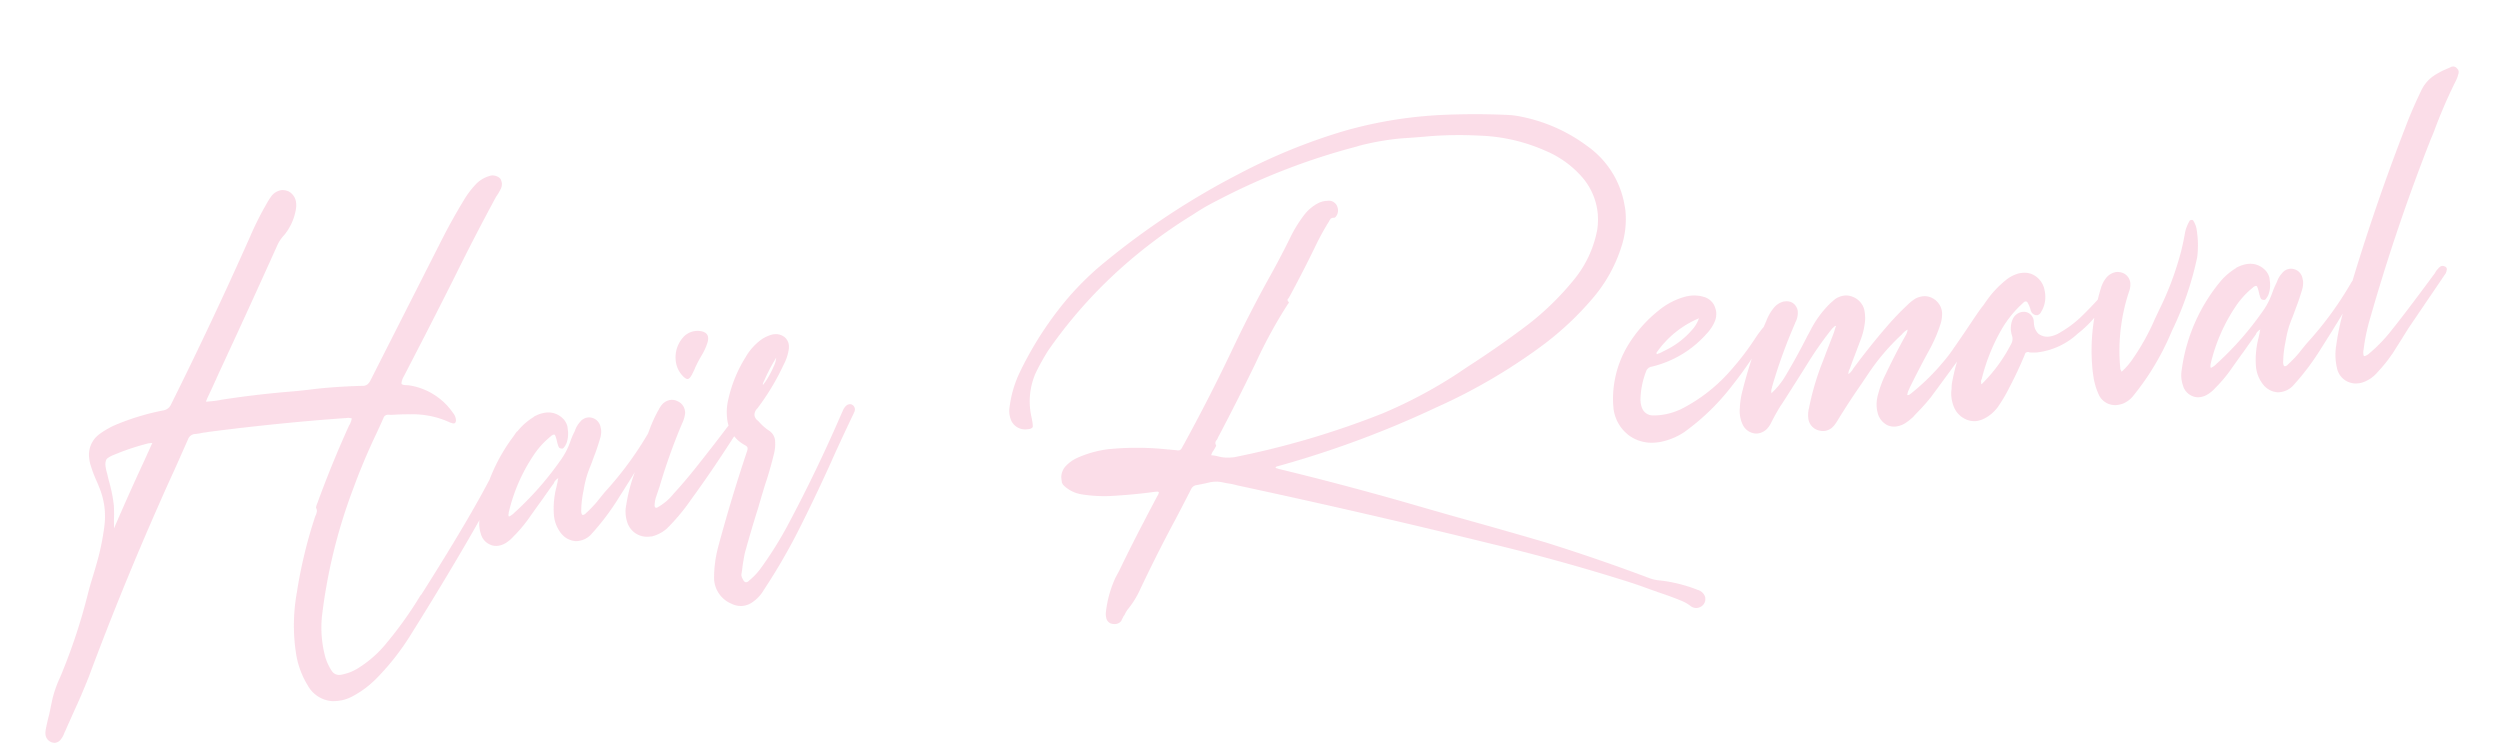 <svg xmlns="http://www.w3.org/2000/svg" width="254.838" height="76.667" viewBox="0 0 254.838 76.667">
  <path id="BG_TEXT" d="M33.509-26.152a1.1,1.1,0,0,0-.436-.094h-.218q-1.746-.031-3.491-.031-5.268,0-10.536.219a5.07,5.07,0,0,1-.561.031,5.316,5.316,0,0,1-.81.062.82.82,0,0,0-.779.5l-1.621,2.934q-.966,1.686-1.9,3.4Q8.6-10.857,4.519-2.273,3.646-.525,2.68,1.161L1.5,3.283a2,2,0,0,1-.405.593A.834.834,0,0,1,.5,4.157a.872.872,0,0,1-.436-.125.947.947,0,0,1-.468-.874V3.1a3.11,3.11,0,0,1,.094-.468q.218-.749.468-1.436L.591-.244A11.766,11.766,0,0,1,1.558-2.4q.187-.343.343-.656a58.71,58.71,0,0,0,3.18-7.429q.343-1,.748-1.967.374-.936.717-1.873a25.71,25.71,0,0,0,.873-3.059A8.19,8.19,0,0,0,7.605-19.1,7.669,7.669,0,0,0,7.2-21.532a4.6,4.6,0,0,0-.156-.5,12.906,12.906,0,0,1-.5-1.81,3.837,3.837,0,0,1-.062-.687A2.609,2.609,0,0,1,7.7-26.776a8.394,8.394,0,0,1,2.026-.905,24.861,24.861,0,0,1,4.769-.968,1.027,1.027,0,0,0,.779-.531q4.894-7.991,9.476-16.263a31.941,31.941,0,0,1,2.057-3.34,6.082,6.082,0,0,1,.561-.718,1.583,1.583,0,0,1,1.029-.468,1.472,1.472,0,0,1,.748.219,1.484,1.484,0,0,1,.623,1.249,2.453,2.453,0,0,1-.062.531,5.6,5.6,0,0,1-1.434,2.591,3.887,3.887,0,0,0-.873,1.124q-3.46,6.18-6.983,12.3-.623,1.124-1.278,2.247-.094.156-.187.343a.694.694,0,0,0-.094.219h.436q.436,0,.842-.031a1.157,1.157,0,0,0,.281-.031q3.273-.219,6.546-.219h.81q.9,0,1.808-.031.779-.031,1.527-.031,1.933,0,3.865.125a.75.75,0,0,0,.452-.125,1.32,1.32,0,0,0,.327-.375L44.295-43.6q1.153-1.842,2.431-3.59a9.367,9.367,0,0,1,1.465-1.654,3.128,3.128,0,0,1,1.465-.718.915.915,0,0,1,.218-.031,1.1,1.1,0,0,1,.436.094q.405.187.468.437a1.723,1.723,0,0,1,.062.343,1.149,1.149,0,0,1-.156.562q-.156.25-.312.468l-.249.312q-2.556,3.871-4.956,7.835-1.808,2.934-3.616,5.806l-2.369,3.746a1.721,1.721,0,0,0-.312.687v.062q.031.156.686.219a6.645,6.645,0,0,1,4.271,3.184,1.379,1.379,0,0,1,.249.687q0,.406-.249.406a.5.5,0,0,1-.218-.062,1.208,1.208,0,0,1-.156-.062,9.018,9.018,0,0,0-3.959-1.186q-.655-.062-1.34-.094a7.059,7.059,0,0,1-.935-.062h-.062a.48.48,0,0,0-.436.312q-.5.905-1.029,1.81-1.434,2.466-2.65,5.057A55.015,55.015,0,0,0,28.771-6.549a11.208,11.208,0,0,0-.249,2.372,11.51,11.51,0,0,0,.187,2.06,5.2,5.2,0,0,0,.53,1.436.892.892,0,0,0,.81.468h.062a4.908,4.908,0,0,0,1.964-.593,11.438,11.438,0,0,0,2.712-1.967A39.215,39.215,0,0,0,38.9-7.548l.156-.156q5.549-7.273,8.1-11.331,1.185-1.935,2.525-3.746.218-.281.436-.531a.3.3,0,0,1,.218-.094.335.335,0,0,1,.187.062.3.3,0,0,1,.125.25.277.277,0,0,1-.031.125.972.972,0,0,1-.125.343L50.187-22a15.589,15.589,0,0,1-.748,1.436q-4.333,6.93-11.846,16.887A25.553,25.553,0,0,1,33.852.349,10.117,10.117,0,0,1,31.14,2.066a3.979,3.979,0,0,1-1.621.343,5.071,5.071,0,0,1-.561-.031A3.1,3.1,0,0,1,26.651.536a8.71,8.71,0,0,1-.9-3.5q-.031-.5-.031-1a19.033,19.033,0,0,1,.655-4.963,48.214,48.214,0,0,1,2.556-7.616,1.528,1.528,0,0,1,.094-.156q.062-.156.094-.25a.514.514,0,0,0,.031-.156.768.768,0,0,0-.062-.281.514.514,0,0,1,.031-.156,1.714,1.714,0,0,1,.094-.219l.062-.125q1.808-3.871,3.9-7.585a.489.489,0,0,0,.094-.125A2.3,2.3,0,0,0,33.509-26.152ZM8.447-17.911l-.062.812q1.372-2.56,2.806-5.088.935-1.623,1.839-3.246h-.374a23.912,23.912,0,0,0-3.46.812q-.873.25-1,.5a1.24,1.24,0,0,0-.125.562,4.611,4.611,0,0,0,.094.812l.125.812a14.846,14.846,0,0,1,.281,2.56Q8.54-18.629,8.447-17.911Zm45.512-.343a1.1,1.1,0,0,0-.436.343l-.062.125q-.623.718-1.247,1.467-.842.968-1.683,1.967A14.04,14.04,0,0,1,48.846-12.7a3.342,3.342,0,0,1-.935.624,1.93,1.93,0,0,1-.748.156,1.475,1.475,0,0,1-.717-.187A1.642,1.642,0,0,1,45.6-13.26a3.474,3.474,0,0,1-.094-.78,3.083,3.083,0,0,1,.094-.749,17.825,17.825,0,0,1,4.8-8.771,6.485,6.485,0,0,1,1.59-1.124.7.7,0,0,1,.249-.125,3.173,3.173,0,0,1,1.091-.219,2.08,2.08,0,0,1,1.559.687,1.674,1.674,0,0,1,.452.936q.016.406.016.468a2.9,2.9,0,0,1-.312,1.311.028.028,0,0,0-.031.031.363.363,0,0,1-.062.094,1.914,1.914,0,0,1-.171.2.238.238,0,0,1-.171.078.276.276,0,0,1-.125-.031.255.255,0,0,1-.2-.14,1.355,1.355,0,0,1-.078-.265.277.277,0,0,0-.031-.125,5.057,5.057,0,0,0-.094-.593q-.062-.312-.125-.328a.426.426,0,0,0-.094-.016.689.689,0,0,0-.312.156,8.6,8.6,0,0,0-1.714,1.53A17.661,17.661,0,0,0,48.6-15.165v.062a.277.277,0,0,0-.031.125v.062a.277.277,0,0,0,.031.125,1.918,1.918,0,0,0,.623-.375.488.488,0,0,1,.125-.094,32,32,0,0,0,4.925-4.713,7.433,7.433,0,0,0,1.216-1.873,7.746,7.746,0,0,1,.53-1l.125-.25a2.52,2.52,0,0,1,.53-.687,1.162,1.162,0,0,1,.842-.375,1.175,1.175,0,0,1,.374.062,1.2,1.2,0,0,1,.81,1.03l.031.281a2.249,2.249,0,0,1-.156.812q-.281.718-.592,1.4-.374.78-.592,1.249-.281.531-.5,1.046a11.481,11.481,0,0,0-.468,1.451,11.431,11.431,0,0,0-.374,1.623l-.062.5v.062q0,.343.156.343a.541.541,0,0,0,.312-.156A12.335,12.335,0,0,0,57.7-15.539q.436-.468.873-.905a35.175,35.175,0,0,0,5.05-5.775,2.409,2.409,0,0,1,.592-.531.269.269,0,0,1,.187-.094.3.3,0,0,1,.218.094.3.3,0,0,1,.125.25.514.514,0,0,1-.031.156,2.846,2.846,0,0,1-.405.687q-.468.624-1.029,1.4-1.527,2.154-3.32,4.479A25.21,25.21,0,0,1,56.733-12.2a2.154,2.154,0,0,1-1.309.5h-.218a2.066,2.066,0,0,1-1.4-.843,3.445,3.445,0,0,1-.623-2v-.094a8.774,8.774,0,0,1,.53-2.809q.062-.219.125-.406a.348.348,0,0,0,.031-.156Q53.9-18.1,53.958-18.255Zm18.7-4.9a1,1,0,0,1,.436-.156.306.306,0,0,1,.281.156.388.388,0,0,1,.125.281l-.031.094a.737.737,0,0,1-.156.343q-.748,1.03-2.478,3.215T67.3-14.962a20.762,20.762,0,0,1-2.774,2.794,3.723,3.723,0,0,1-1.559.656h-.249a2.109,2.109,0,0,1-2.151-1.654,3.473,3.473,0,0,1-.094-.78,3.438,3.438,0,0,1,.156-1.03,16.623,16.623,0,0,1,.9-2.653q.966-2.154,1.9-4.276.125-.281.249-.531a13.268,13.268,0,0,1,1.091-1.9,2.4,2.4,0,0,1,.468-.562,1.457,1.457,0,0,1,.842-.312,1.252,1.252,0,0,1,.655.187,1.274,1.274,0,0,1,.686,1.155,1.027,1.027,0,0,1-.031.25,3.194,3.194,0,0,1-.374.905,59.374,59.374,0,0,0-2.837,6.18l-.436,1a2.842,2.842,0,0,0-.249.905q0,.25.156.25a.276.276,0,0,0,.125-.031,5.685,5.685,0,0,0,1.777-1.264q1.216-1.108,2.618-2.591t2.587-2.778q1.185-1.3,1.683-1.857ZM66.926-29.18a3.034,3.034,0,0,1,.873-2.185,1.97,1.97,0,0,1,1.434-.624,2.047,2.047,0,0,1,.5.062q.686.187.686.718a1.339,1.339,0,0,1-.094.468,5.943,5.943,0,0,1-.717,1.28,13.669,13.669,0,0,0-.748,1.155q-.125.25-.281.5a.363.363,0,0,1-.062.094.392.392,0,0,1-.094.156q-.249.375-.436.375-.218,0-.5-.375A2.567,2.567,0,0,1,66.926-29.18ZM68.89-6.737a12.461,12.461,0,0,1,.717-3.184q1.746-4.776,3.772-9.427a.72.72,0,0,0,.062-.25v-.062q0-.125-.218-.281a3.426,3.426,0,0,1-1.59-2.872V-23a5.3,5.3,0,0,1,.249-1.623A13.651,13.651,0,0,1,74.065-28.9,5.687,5.687,0,0,1,75.9-30.585a3.577,3.577,0,0,1,1.153-.375h.094a1.432,1.432,0,0,1,1.06.406,1.225,1.225,0,0,1,.343.905,1.449,1.449,0,0,1-.031.281,4.7,4.7,0,0,1-.655,1.561,24.481,24.481,0,0,1-3.055,4.214.961.961,0,0,0-.374.687.878.878,0,0,0,.312.593q.125.156.218.281a4.985,4.985,0,0,0,.81.812,1.365,1.365,0,0,1,.53,1.03,4.127,4.127,0,0,1-.187,1.249q-.468,1.4-1.029,2.747-.249.562-.468,1.124-.312.78-.623,1.592-.935,2.247-1.777,4.526-.187.656-.343,1.311-.062.343-.156.687a.59.59,0,0,0-.031.187.832.832,0,0,0,.094.375q.125.375.343.375a.541.541,0,0,0,.312-.156,6.648,6.648,0,0,0,1.216-1.061,37.881,37.881,0,0,0,3.211-4.245q3.491-5.369,6.515-10.988l.031-.031a1.329,1.329,0,0,1,.468-.593.6.6,0,0,1,.312-.094.456.456,0,0,1,.281.094.536.536,0,0,1,.218.406.693.693,0,0,1-.031.219.788.788,0,0,1-.094.187.09.09,0,0,0-.031.062q-1.091,1.842-2.244,3.871-1.933,3.5-4.068,6.976a61.738,61.738,0,0,1-4.411,6.321,3.791,3.791,0,0,1-1.372,1.186,2.131,2.131,0,0,1-.9.219,2.123,2.123,0,0,1-1.091-.312A2.874,2.874,0,0,1,68.89-6.737Zm6.671-19.228v.062a6.164,6.164,0,0,0,.67-.827,9.916,9.916,0,0,0,.623-1.014,2.368,2.368,0,0,0,.3-.812,18.6,18.6,0,0,0-1.434,2.247.363.363,0,0,0-.062.094l-.062.125A.277.277,0,0,0,75.561-25.965ZM126.9-13.011a.2.2,0,0,0,.094.125.276.276,0,0,0,.125.031l.031.031q7.045,2.372,13.965,5.057l.81.312q2.026.78,4.021,1.53,3.834,1.436,7.668,2.934Q158.853-.837,163.935,1.6a3.956,3.956,0,0,0,1.029.312,15.049,15.049,0,0,1,3.71,1.28A1.121,1.121,0,0,1,169.39,4v.125a.881.881,0,0,1-.53.812,1.034,1.034,0,0,1-.405.094.916.916,0,0,1-.623-.25,3.891,3.891,0,0,0-.9-.624q-1.153-.593-2.338-1.093a.787.787,0,0,0-.187-.094q-.561-.25-1.091-.5-.873-.406-1.777-.78Q155.05-.993,148.348-3.241q-12.656-4.308-25.437-8.241-.343-.125-.655-.219-.405-.094-.81-.219a3.032,3.032,0,0,0-.966-.156,3.078,3.078,0,0,0-.436.031q-.655.094-1.309.156a.708.708,0,0,0-.592.343q-.873,1.4-1.777,2.809-2.213,3.371-4.239,6.836a9.293,9.293,0,0,1-1.5,2.029,3.065,3.065,0,0,0-.374.531,1.24,1.24,0,0,0-.156.187.392.392,0,0,1-.094.156,2.041,2.041,0,0,0-.125.219.8.8,0,0,1-.623.281,1.024,1.024,0,0,1-.249-.031.741.741,0,0,1-.623-.593,1.589,1.589,0,0,1-.031-.312,1.756,1.756,0,0,1,.031-.343,11.411,11.411,0,0,1,1.247-3.371q.218-.343.468-.718,1.372-2.31,2.806-4.557.125-.187.218-.343.717-1.124,1.465-2.279a3.29,3.29,0,0,0,.187-.281,1.211,1.211,0,0,1,.062-.156.259.259,0,0,0-.171-.094H114.4q-1.278.062-2.587.062-.966,0-1.933-.031a14.568,14.568,0,0,1-2.837-.406,3.388,3.388,0,0,1-1.247-.562q-.717-.531-.733-.89t-.016-.39a1.663,1.663,0,0,1,.592-1.217,3.7,3.7,0,0,1,1.247-.718,11.225,11.225,0,0,1,3.211-.593h.312a29.45,29.45,0,0,1,5.736.562.588.588,0,0,1,.187.031q.374.062.686.125a.852.852,0,0,0,.187.031.347.347,0,0,0,.156-.031.549.549,0,0,0,.218-.219q3.242-4.838,6.141-9.8,1.964-3.34,4.146-6.586.935-1.373,1.839-2.809.468-.749.9-1.467a13.83,13.83,0,0,1,1.372-1.81,4.356,4.356,0,0,1,1.527-1.124,2.2,2.2,0,0,1,.873-.187h.218a.912.912,0,0,1,.873.624,1.18,1.18,0,0,1,.062.375,1.006,1.006,0,0,1-.281.687.511.511,0,0,1-.078.062.151.151,0,0,1-.078.031h-.125a.443.443,0,0,0-.249.062,1.452,1.452,0,0,0-.218.281.489.489,0,0,1-.094.125q-.779,1.061-1.434,2.154-1.527,2.56-3.18,5.057a.363.363,0,0,0-.062.094.353.353,0,0,0-.125.125v.062a.27.27,0,0,0,.094.187l.031.031-.031.062a.489.489,0,0,1-.094.125l-.031.031a48.832,48.832,0,0,0-3.741,5.619q-2.213,3.715-4.551,7.335a.392.392,0,0,1-.094.156.7.7,0,0,0-.156.2.384.384,0,0,0-.031.14.72.72,0,0,0,.062.25.152.152,0,0,1-.031.078.511.511,0,0,1-.062.078.363.363,0,0,1-.062.094l-.125.187a1.466,1.466,0,0,0-.312.5,4.029,4.029,0,0,1,.717.187,3.838,3.838,0,0,0,1.278.219h.312a87.045,87.045,0,0,0,15.43-3.121,47.824,47.824,0,0,0,8.136-3.465q.655-.375,1.309-.718,3.18-1.686,6.2-3.59a28.5,28.5,0,0,0,4.956-4.058A11.251,11.251,0,0,0,161.69-34.3a7.207,7.207,0,0,0,.187-1.623,6.606,6.606,0,0,0-1.185-3.715,10.163,10.163,0,0,0-3.522-3.09,18.09,18.09,0,0,0-6.671-2.154,38.257,38.257,0,0,0-5.362-.375h-.125q-1.153,0-2.338-.031a26.482,26.482,0,0,0-4.426.375q-.125.031-.281.062A67.363,67.363,0,0,0,123.317-40.6a22.6,22.6,0,0,0-2.587,1.217,50.69,50.69,0,0,0-8.479,5.338,48.118,48.118,0,0,0-7.388,7.148,22.977,22.977,0,0,0-1.5,2.216,7.208,7.208,0,0,0-.873,3.4,8.213,8.213,0,0,0,.094,1.217V-20a3.791,3.791,0,0,1,.031.468v.125a.3.3,0,0,1-.062.219.646.646,0,0,1-.374.125H102A1.564,1.564,0,0,1,100.5-20a2.587,2.587,0,0,1-.156-.874,2.185,2.185,0,0,1,.062-.531,11.637,11.637,0,0,1,1.278-3.371,35.7,35.7,0,0,1,4.738-6.337,29.379,29.379,0,0,1,5.112-4.339,77.163,77.163,0,0,1,14.277-7.679,59.012,59.012,0,0,1,11.129-3.434,43.747,43.747,0,0,1,8.23-.78q1.153,0,2.338.062,3.086.156,6.141.562a8.736,8.736,0,0,1,1.278.281,16.7,16.7,0,0,1,6.422,3.527,9.306,9.306,0,0,1,3.335,6.493,5.094,5.094,0,0,1,.031.562,9,9,0,0,1-.717,3.5,15.04,15.04,0,0,1-3.4,5.026,31.083,31.083,0,0,1-5.33,4.214,57.788,57.788,0,0,1-11.5,5.463A101.818,101.818,0,0,1,127.4-13.136q-.156.031-.343.062A1.209,1.209,0,0,0,126.9-13.011Zm34.851-3.371a10.55,10.55,0,0,1,2-5.837,13.425,13.425,0,0,1,3.46-3.309,7.23,7.23,0,0,1,2.774-1.155,3.821,3.821,0,0,1,.686-.062,3.4,3.4,0,0,1,1.185.219,1.73,1.73,0,0,1,.982.843,2.33,2.33,0,0,1,.2.843,2.138,2.138,0,0,1-.187.843,4.06,4.06,0,0,1-.935,1.217,10.791,10.791,0,0,1-5.923,2.9.716.716,0,0,0-.623.468,8.416,8.416,0,0,0-.81,2.841v.187a2.166,2.166,0,0,0,.094.624,1.171,1.171,0,0,0,1.06.843,5.07,5.07,0,0,0,.561.031,6.634,6.634,0,0,0,2.369-.437,16.7,16.7,0,0,0,5.034-3.184,28.208,28.208,0,0,0,3.07-3.309,11.056,11.056,0,0,1,1-1.124.414.414,0,0,1,.249-.094.239.239,0,0,1,.094.031.3.3,0,0,1,.156.14.384.384,0,0,1,.031.14.514.514,0,0,1-.031.156A39.553,39.553,0,0,1,174-17.24a23.248,23.248,0,0,1-5.268,4.292,6.8,6.8,0,0,1-2.431.78,5.07,5.07,0,0,1-.561.031,3.967,3.967,0,0,1-2.556-.874,4.043,4.043,0,0,1-1.434-2.9Zm4.832-4.838.031.031a.24.24,0,0,0,.031.094,1.775,1.775,0,0,1,.312-.094l.623-.25a8.371,8.371,0,0,0,2.868-1.842,3.28,3.28,0,0,0,.779-1.093A9.925,9.925,0,0,0,166.584-21.22Zm19.327,3.839a1.3,1.3,0,0,0,.436-.375.488.488,0,0,0,.094-.125q1.839-2.091,3.865-4.058a27.806,27.806,0,0,1,2.213-1.935,4.525,4.525,0,0,1,.9-.593,2.165,2.165,0,0,1,.779-.156,1.7,1.7,0,0,1,.935.281,1.833,1.833,0,0,1,.842,1.53,3.505,3.505,0,0,1-.312,1.28,14.6,14.6,0,0,1-1.372,2.5q-1.185,1.779-2.276,3.59l-.062.125a1.645,1.645,0,0,0-.249.593h.187a1.523,1.523,0,0,1,.156-.094.362.362,0,0,1,.094-.062,22.922,22.922,0,0,0,3.647-3.028,13.023,13.023,0,0,0,1.013-1.124q.733-.874,1.543-1.873.623-.78,1.122-1.389t.748-.858a.8.8,0,0,1,.218-.078.955.955,0,0,1,.125-.016.3.3,0,0,1,.218.094.72.72,0,0,1,.249.5.62.62,0,0,1-.062.281q-.312.468-1.777,2.2t-3.024,3.512q-1.559,1.779-2.089,2.372a20.666,20.666,0,0,1-1.559,1.467q-.187.156-.374.343a6.138,6.138,0,0,1-.9.593,2.349,2.349,0,0,1-1,.25,1.72,1.72,0,0,1-.779-.187,1.917,1.917,0,0,1-.935-1.5,2.477,2.477,0,0,1-.031-.406,3.683,3.683,0,0,1,.281-1.4,10.4,10.4,0,0,1,.935-1.935q1.029-1.748,2.151-3.434.062-.094.156-.219a.363.363,0,0,1,.062-.094,1.76,1.76,0,0,0,.249-.562,1.463,1.463,0,0,0-.5.312.2.2,0,0,0-.094.094,22.319,22.319,0,0,0-3.865,3.808l-.81,1q-1.4,1.686-2.712,3.465a3.5,3.5,0,0,1-.374.437,1.444,1.444,0,0,1-1,.437,1.666,1.666,0,0,1-.623-.125,1.426,1.426,0,0,1-.9-1.4,2.667,2.667,0,0,1,.187-1v-.031a27.2,27.2,0,0,1,1.683-4.308q.281-.562.53-1.093.468-.936.935-1.9.094-.219.187-.468l.125-.25a.314.314,0,0,0-.2.062,1.7,1.7,0,0,0-.14.125.09.09,0,0,1-.062.031,35.183,35.183,0,0,0-2.681,3.153q-1.34,1.779-2.712,3.558-.281.375-.592.749-.53.718-1,1.467a3.067,3.067,0,0,1-.374.531,1.6,1.6,0,0,1-1.185.562,1.443,1.443,0,0,1-.281-.031,1.581,1.581,0,0,1-1.153-1.03,3.263,3.263,0,0,1-.187-1.093,3.18,3.18,0,0,1,.062-.624,8.263,8.263,0,0,1,.468-1.842,44.376,44.376,0,0,1,2.993-6.742,4.617,4.617,0,0,1,.81-1.186,1.894,1.894,0,0,1,1.122-.624h.187a1.121,1.121,0,0,1,.779.281,1.17,1.17,0,0,1,.374.905,2.09,2.09,0,0,1-.374,1.093v.031a53.118,53.118,0,0,0-2.9,6.243.278.278,0,0,1-.031.125.8.8,0,0,0-.078.219.982.982,0,0,0-.016.156v.156a8,8,0,0,0,1.5-1.53q1.4-1.935,2.681-4,.156-.219.312-.468a10.449,10.449,0,0,1,2.213-2.56q.281-.219.592-.437a2.141,2.141,0,0,1,1-.281,1.72,1.72,0,0,1,.779.187,1.924,1.924,0,0,1,1.091,1.4,5.094,5.094,0,0,1,.031.562,3.745,3.745,0,0,1-.125.968,7,7,0,0,1-.561,1.561l-.748,1.561q-.281.562-.53,1.124l-.062.125A1.081,1.081,0,0,0,185.911-17.381Zm13.4,2.216a.363.363,0,0,0,.094-.062.2.2,0,0,0,.125-.094A15.856,15.856,0,0,0,202.713-19a1.053,1.053,0,0,0,.187-.593,1.027,1.027,0,0,0-.031-.25,2.586,2.586,0,0,1-.062-.562,2.31,2.31,0,0,1,.281-1.093,1.256,1.256,0,0,1,1.029-.656,1.029,1.029,0,0,1,1.091.936v.343a1.549,1.549,0,0,0,.374,1.093,1.488,1.488,0,0,0,1,.375,2.794,2.794,0,0,0,1.185-.312,11.178,11.178,0,0,0,2.431-1.53q1.091-.905,1.683-1.467a.558.558,0,0,1,.343-.156.359.359,0,0,1,.249.125.5.5,0,0,1,.125.312.45.45,0,0,1-.156.312,11.294,11.294,0,0,1-2.9,2.684,7.314,7.314,0,0,1-4.239,1.53,5.12,5.12,0,0,1-.779-.062.5.5,0,0,0-.218-.062.276.276,0,0,0-.125.031q-.125.031-.187.219-.842,1.623-1.808,3.121a15.164,15.164,0,0,1-1.247,1.779,3.9,3.9,0,0,1-1.683,1.249,2.418,2.418,0,0,1-.81.156,2.07,2.07,0,0,1-1.029-.281,2.356,2.356,0,0,1-1.122-1.5,3.625,3.625,0,0,1-.125-.936,3.21,3.21,0,0,1,.094-.78,3.729,3.729,0,0,1,.156-.812,20.737,20.737,0,0,1,4.489-8.178,10.316,10.316,0,0,1,1.777-1.53,3.671,3.671,0,0,1,1.372-.593,3.078,3.078,0,0,1,.436-.031,1.984,1.984,0,0,1,1.153.343,2.22,2.22,0,0,1,.9,1.373,3.836,3.836,0,0,1,.062.687A2.876,2.876,0,0,1,206.048-22a.681.681,0,0,1-.218.234.467.467,0,0,1-.249.078.512.512,0,0,1-.156-.031.684.684,0,0,1-.436-.562A2.869,2.869,0,0,0,204.77-23q-.062-.187-.218-.187a.335.335,0,0,0-.187.062,1.023,1.023,0,0,1-.156.125l-.312.25a11.159,11.159,0,0,0-1.87,1.967,19.347,19.347,0,0,0-2.618,5.088.09.09,0,0,0-.031.062.317.317,0,0,0-.062.172v.3Zm14.37-.031a6.97,6.97,0,0,0,1.309-1.28,23.442,23.442,0,0,0,2.556-3.808l.436-.749a31,31,0,0,0,2.618-5.338l.187-.5q.312-.905.561-1.842a3.564,3.564,0,0,1,.468-1.03.028.028,0,0,1,.031-.031.392.392,0,0,1,.094-.156.254.254,0,0,1,.187-.062.183.183,0,0,1,.171.078.863.863,0,0,1,.078.172.09.09,0,0,1,.031.062,2.324,2.324,0,0,1,.156.656q.031.406.031.812a9.917,9.917,0,0,1-.218,2.06,32.727,32.727,0,0,1-3.242,7.289,26.754,26.754,0,0,1-4.582,6.321,2.709,2.709,0,0,1-1,.593,2.842,2.842,0,0,1-.686.094,1.837,1.837,0,0,1-1.683-1.155,6.838,6.838,0,0,1-.405-1.935q-.031-.468-.031-.936a19.835,19.835,0,0,1,.9-5.931,13.21,13.21,0,0,1,.655-2,3.039,3.039,0,0,1,.623-1.03,1.654,1.654,0,0,1,1.122-.531,1.472,1.472,0,0,1,.748.219,1.252,1.252,0,0,1,.561,1.061,2.018,2.018,0,0,1-.187.78,19.074,19.074,0,0,0-1.59,7.335v.531a.339.339,0,0,1,.062.125A.512.512,0,0,0,213.686-15.2Zm14.464-3.059a1.1,1.1,0,0,0-.436.343l-.062.125q-.623.718-1.247,1.467-.842.968-1.683,1.967a14.04,14.04,0,0,1-1.683,1.654,3.343,3.343,0,0,1-.935.624,1.93,1.93,0,0,1-.748.156,1.476,1.476,0,0,1-.717-.187,1.642,1.642,0,0,1-.842-1.155,3.473,3.473,0,0,1-.094-.78,3.082,3.082,0,0,1,.094-.749,17.825,17.825,0,0,1,4.8-8.771,6.485,6.485,0,0,1,1.59-1.124.7.7,0,0,1,.249-.125,3.173,3.173,0,0,1,1.091-.219,2.08,2.08,0,0,1,1.559.687,1.674,1.674,0,0,1,.452.936q.016.406.016.468a2.9,2.9,0,0,1-.312,1.311.028.028,0,0,0-.031.031.363.363,0,0,1-.062.094,1.914,1.914,0,0,1-.171.2.238.238,0,0,1-.171.078.276.276,0,0,1-.125-.031.255.255,0,0,1-.2-.14,1.356,1.356,0,0,1-.078-.265.277.277,0,0,0-.031-.125,5.054,5.054,0,0,0-.094-.593q-.062-.312-.125-.328a.426.426,0,0,0-.094-.016.688.688,0,0,0-.312.156,8.6,8.6,0,0,0-1.714,1.53,17.661,17.661,0,0,0-3.242,5.868v.062a.277.277,0,0,0-.031.125v.062a.277.277,0,0,0,.031.125,1.918,1.918,0,0,0,.623-.375.488.488,0,0,1,.125-.094,32,32,0,0,0,4.925-4.713,7.433,7.433,0,0,0,1.216-1.873,7.745,7.745,0,0,1,.53-1l.125-.25a2.52,2.52,0,0,1,.53-.687,1.162,1.162,0,0,1,.842-.375,1.175,1.175,0,0,1,.374.062,1.2,1.2,0,0,1,.81,1.03l.031.281a2.249,2.249,0,0,1-.156.812q-.281.718-.592,1.4-.374.78-.592,1.249-.281.531-.5,1.046a11.482,11.482,0,0,0-.468,1.451,11.429,11.429,0,0,0-.374,1.623l-.062.5v.062q0,.343.156.343a.542.542,0,0,0,.312-.156,12.334,12.334,0,0,0,1.247-1.093q.436-.468.873-.905a35.175,35.175,0,0,0,5.05-5.775,2.409,2.409,0,0,1,.592-.531.269.269,0,0,1,.187-.094.3.3,0,0,1,.218.094.3.3,0,0,1,.125.25.514.514,0,0,1-.031.156,2.846,2.846,0,0,1-.405.687q-.468.624-1.029,1.4-1.527,2.154-3.32,4.479a25.21,25.21,0,0,1-3.226,3.574,2.154,2.154,0,0,1-1.309.5H229.4a2.066,2.066,0,0,1-1.4-.843,3.445,3.445,0,0,1-.623-2v-.094a8.774,8.774,0,0,1,.53-2.809q.062-.219.125-.406a.348.348,0,0,0,.031-.156Q228.087-18.1,228.15-18.255Zm10.287,3.621a.72.72,0,0,0,.3-.062,1.363,1.363,0,0,0,.265-.156.488.488,0,0,1,.125-.094,15.821,15.821,0,0,0,2.431-2.154q1.559-1.623,4.832-5.338.062-.094.156-.219l.094-.094a2.706,2.706,0,0,1,.281-.25.414.414,0,0,1,.249-.094h.062a.473.473,0,0,1,.171.047.432.432,0,0,1,.171.125.269.269,0,0,1,.062.172.278.278,0,0,1-.031.125.982.982,0,0,1-.125.312l-4.271,5.244q-.935,1.249-1.87,2.466l-.031.031a15.521,15.521,0,0,1-1.621,1.686,3.4,3.4,0,0,1-1.714.936,2.269,2.269,0,0,1-.374.031,1.954,1.954,0,0,1-2-1.717,6.181,6.181,0,0,1-.062-.874,5.8,5.8,0,0,1,.187-1.467,25.284,25.284,0,0,1,1.372-4.245q3.4-8.771,7.544-17.2.9-1.873,1.964-3.652a3.749,3.749,0,0,1,1.714-1.561,6.887,6.887,0,0,1,.9-.375l.561-.187a.553.553,0,0,1,.249-.062.477.477,0,0,1,.405.219.478.478,0,0,1,.156.343.778.778,0,0,1-.094.343,2.475,2.475,0,0,1-.249.531,50.835,50.835,0,0,0-2.712,5.026q-.156.312-.343.656-4.3,8.615-7.762,17.667a19.351,19.351,0,0,0-.966,3.184.277.277,0,0,0-.031.125,1.028,1.028,0,0,0-.031.25v.094A.59.59,0,0,0,238.437-14.634Z" transform="matrix(0.996, -0.087, 0.087, 0.996, 4.76, 71.619)" fill="#f5abc5" opacity="0.4"/>
</svg>
